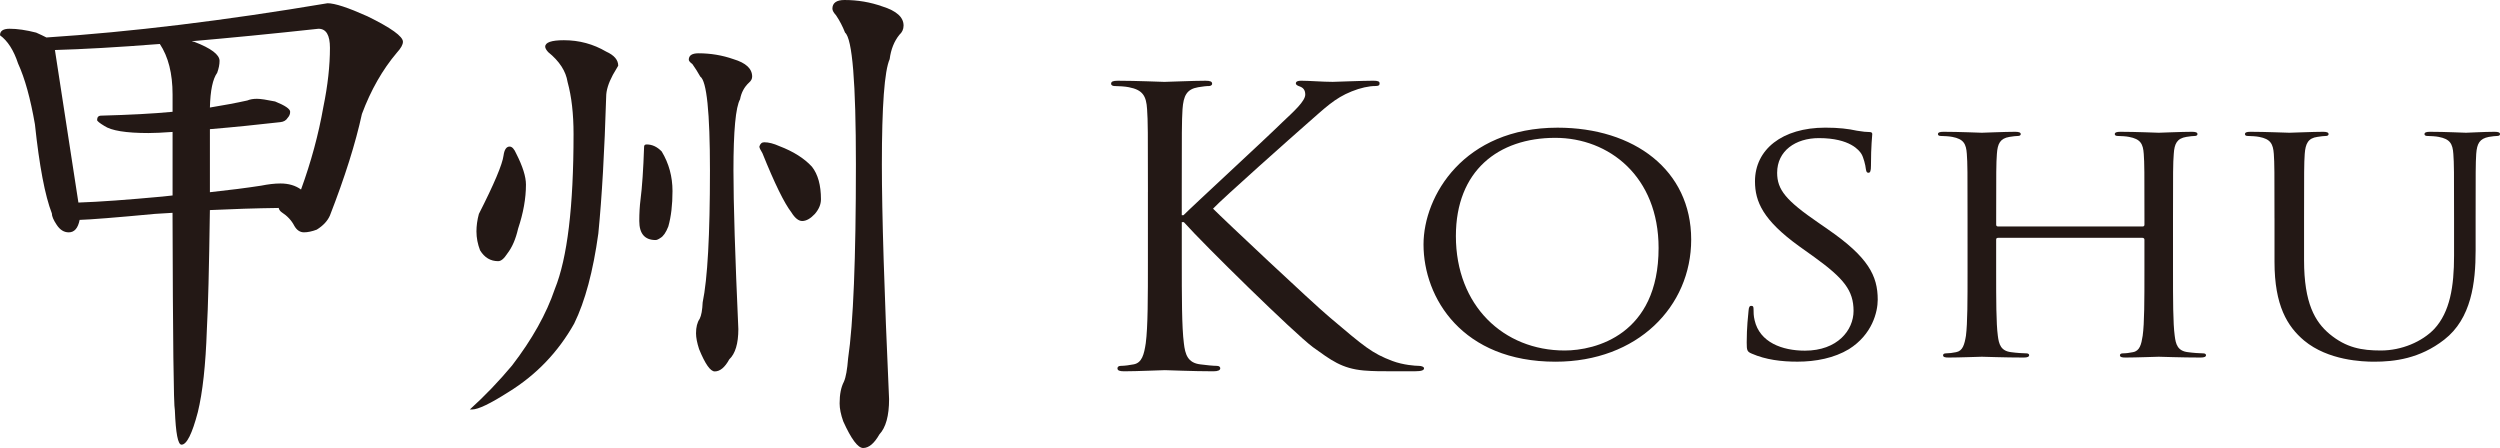 <?xml version="1.0" encoding="utf-8"?>
<!-- Generator: Adobe Illustrator 25.0.1, SVG Export Plug-In . SVG Version: 6.00 Build 0)  -->
<svg version="1.1" id="レイヤー_1" xmlns="http://www.w3.org/2000/svg" xmlns:xlink="http://www.w3.org/1999/xlink" x="0px"
	 y="0px" viewBox="0 0 105.736 18.948" style="enable-background:new 0 0 105.736 18.948;" xml:space="preserve">
<style type="text/css">
	.st0{fill:#231815;}
</style>
<g>
	<g>
		<path class="st0" d="M23.85,1.701c0.646,0,1.242,0.161,1.788,0.482c0.339,0.153,0.509,0.351,0.509,0.596l-0.228,0.39
			c-0.188,0.353-0.281,0.659-0.281,0.918c-0.071,2.315-0.179,4.243-0.332,5.79c-0.22,1.593-0.558,2.863-1.022,3.81
			c-0.68,1.208-1.606,2.173-2.778,2.895c-0.77,0.49-1.28,0.736-1.535,0.736h-0.099c0.645-0.583,1.238-1.205,1.785-1.859
			c0.849-1.105,1.454-2.186,1.81-3.238c0.529-1.305,0.791-3.483,0.791-6.55c0-0.857-0.084-1.59-0.253-2.204
			c-0.071-0.456-0.342-0.878-0.82-1.263c-0.082-0.09-0.126-0.169-0.126-0.229C23.06,1.793,23.323,1.701,23.85,1.701z M21.554,6.199
			c0.104,0,0.195,0.103,0.281,0.301c0.271,0.533,0.41,0.97,0.41,1.308c0,0.583-0.112,1.205-0.332,1.862
			c-0.102,0.446-0.254,0.794-0.458,1.057c-0.138,0.216-0.266,0.319-0.385,0.319c-0.322,0-0.578-0.15-0.766-0.459
			c-0.1-0.261-0.153-0.525-0.153-0.801c0-0.232,0.033-0.48,0.103-0.738c0.645-1.268,0.995-2.096,1.044-2.476
			C21.332,6.326,21.419,6.199,21.554,6.199z M27.349,6.109c0.236,0,0.447,0.1,0.638,0.298c0.305,0.506,0.456,1.063,0.456,1.674
			c0,0.583-0.059,1.081-0.177,1.498c-0.102,0.261-0.215,0.417-0.332,0.483c-0.086,0.061-0.156,0.09-0.206,0.09
			c-0.458,0-0.69-0.269-0.69-0.804c0-0.335,0.018-0.635,0.051-0.894c0.07-0.538,0.12-1.289,0.153-2.255
			C27.244,6.141,27.28,6.109,27.349,6.109z M29.543,2.254c0.509,0,1.005,0.082,1.478,0.248c0.526,0.158,0.791,0.401,0.791,0.738
			c0,0.092-0.043,0.177-0.129,0.251c-0.202,0.185-0.331,0.424-0.382,0.709c-0.186,0.327-0.28,1.329-0.28,3.011
			c0,1.392,0.069,3.628,0.207,6.708c0,0.609-0.129,1.042-0.385,1.281c-0.187,0.343-0.392,0.509-0.613,0.509
			c-0.187,0-0.407-0.316-0.663-0.944c-0.084-0.258-0.129-0.485-0.129-0.667c0-0.258,0.05-0.464,0.156-0.617
			c0.069-0.14,0.111-0.369,0.125-0.693c0.206-0.991,0.308-2.85,0.308-5.577c0-2.465-0.138-3.789-0.409-3.971
			c-0.103-0.185-0.214-0.361-0.334-0.53c-0.102-0.074-0.152-0.137-0.152-0.185C29.133,2.344,29.269,2.254,29.543,2.254z
			 M32.321,6.017c0.189,0,0.401,0.055,0.641,0.163c0.595,0.227,1.053,0.517,1.378,0.87c0.254,0.322,0.382,0.783,0.382,1.379
			c0,0.216-0.088,0.419-0.256,0.617c-0.186,0.2-0.367,0.301-0.537,0.301c-0.152,0-0.307-0.121-0.459-0.367
			c-0.306-0.398-0.713-1.234-1.224-2.502c-0.087-0.14-0.129-0.23-0.129-0.28C32.152,6.078,32.222,6.017,32.321,6.017z M35.716,0
			c0.56,0,1.097,0.092,1.608,0.274c0.593,0.187,0.892,0.453,0.892,0.807c0,0.153-0.059,0.285-0.179,0.393
			c-0.219,0.272-0.357,0.617-0.409,1.028c-0.22,0.493-0.33,1.975-0.33,4.454c0,2.07,0.1,5.376,0.305,9.925
			c0,0.707-0.137,1.2-0.41,1.492c-0.219,0.385-0.448,0.575-0.688,0.575c-0.22,0-0.502-0.377-0.84-1.126
			c-0.104-0.29-0.154-0.546-0.154-0.759c0-0.382,0.059-0.686,0.181-0.918c0.083-0.187,0.141-0.512,0.178-0.986
			c0.219-1.471,0.33-4.203,0.33-8.203c0-3.457-0.15-5.316-0.459-5.577c-0.1-0.258-0.229-0.506-0.382-0.733
			c-0.102-0.111-0.153-0.203-0.153-0.279C35.206,0.127,35.377,0,35.716,0z"/>
	</g>
	<g>
		<path class="st0" d="M0.406,1.216c0.326,0,0.699,0.055,1.123,0.163c0.171,0.074,0.313,0.145,0.435,0.206
			C5.52,1.353,9.482,0.873,13.853,0.137c0.309,0,0.87,0.185,1.685,0.551c1.002,0.49,1.504,0.852,1.504,1.078
			c0,0.124-0.086,0.274-0.256,0.461c-0.61,0.72-1.103,1.585-1.479,2.595c-0.27,1.239-0.721,2.671-1.353,4.293
			c-0.102,0.232-0.287,0.43-0.558,0.598c-0.206,0.077-0.386,0.113-0.539,0.113c-0.169,0-0.306-0.092-0.409-0.274
			c-0.117-0.229-0.295-0.419-0.535-0.575c-0.067-0.047-0.109-0.108-0.126-0.182c-0.986,0.013-1.956,0.045-2.91,0.09
			c-0.034,2.436-0.075,4.116-0.128,5.052c-0.05,1.5-0.179,2.663-0.381,3.491c-0.24,0.915-0.469,1.379-0.691,1.379
			c-0.152,0-0.244-0.482-0.281-1.45c-0.053-0.211-0.084-2.995-0.099-8.356c-0.24,0.016-0.487,0.032-0.742,0.045
			C4.889,9.202,3.826,9.287,3.368,9.3c-0.07,0.353-0.223,0.527-0.46,0.527c-0.206,0-0.374-0.108-0.513-0.322
			c-0.134-0.2-0.202-0.359-0.202-0.48c-0.29-0.749-0.529-2.007-0.716-3.768C1.289,4.171,1.052,3.314,0.765,2.687
			C0.578,2.12,0.32,1.722,0,1.492C0,1.308,0.134,1.216,0.406,1.216z M3.316,8.567c0.883-0.029,2.066-0.116,3.548-0.253
			c0.136-0.016,0.282-0.032,0.435-0.047c0-0.841,0-1.738,0-2.687C6.87,5.611,6.53,5.627,6.278,5.627
			c-0.954,0-1.574-0.103-1.865-0.301C4.211,5.205,4.107,5.118,4.107,5.078c0-0.127,0.058-0.187,0.178-0.187
			c1.176-0.032,2.179-0.082,3.014-0.163c0-0.245,0-0.488,0-0.73c0-0.889-0.181-1.601-0.539-2.138
			C4.956,2.001,3.478,2.083,2.323,2.115L3.316,8.567z M8.113,1.743C8.146,1.759,8.18,1.767,8.212,1.767
			c0.717,0.274,1.074,0.546,1.074,0.807c0,0.153-0.034,0.322-0.1,0.504C8.998,3.338,8.895,3.829,8.878,4.548
			C9.455,4.454,9.983,4.356,10.46,4.25c0.119-0.05,0.256-0.071,0.409-0.071c0.153,0,0.409,0.04,0.766,0.113
			c0.424,0.171,0.637,0.316,0.637,0.435c0,0.095-0.032,0.179-0.104,0.256C12.101,5.092,12,5.15,11.863,5.165
			c-0.952,0.108-1.946,0.211-2.985,0.298c0,0.965,0,1.854,0,2.666c0.835-0.09,1.557-0.182,2.169-0.277
			c0.29-0.058,0.563-0.092,0.816-0.092c0.342,0,0.632,0.084,0.869,0.256c0.424-1.165,0.74-2.328,0.944-3.491
			c0.189-0.918,0.279-1.756,0.279-2.502c0-0.538-0.159-0.807-0.484-0.807C11.483,1.432,9.694,1.606,8.113,1.743z"/>
	</g>
	<g>
		<path class="st0" d="M48.551,8.124c0-2.539,0-2.987-0.036-3.507c-0.034-0.554-0.179-0.815-0.77-0.928
			c-0.145-0.032-0.447-0.05-0.606-0.05c-0.074,0-0.145-0.032-0.145-0.097c0-0.098,0.087-0.127,0.287-0.127
			c0.804,0,1.859,0.048,1.967,0.048c0.16,0,1.198-0.048,1.735-0.048c0.196,0,0.283,0.029,0.283,0.127
			c0,0.066-0.07,0.097-0.138,0.097c-0.129,0-0.233,0.018-0.451,0.05c-0.484,0.082-0.622,0.356-0.663,0.928
			c-0.032,0.519-0.032,0.968-0.032,3.507v0.978h0.073c0.303-0.311,3.542-3.298,4.184-3.934C54.741,4.696,55.205,4.274,55.205,4
			c0-0.198-0.092-0.293-0.232-0.343c-0.09-0.034-0.165-0.063-0.165-0.132c0-0.082,0.091-0.111,0.217-0.111
			c0.356,0,0.91,0.048,1.341,0.048c0.088,0,1.27-0.048,1.719-0.048c0.194,0,0.264,0.029,0.264,0.111
			c0,0.082-0.034,0.113-0.177,0.113c-0.268,0-0.642,0.079-1.002,0.227c-0.734,0.293-1.125,0.699-1.93,1.4
			c-0.447,0.39-3.561,3.154-3.935,3.56c0.467,0.472,4.187,3.968,4.918,4.583c1.5,1.271,1.806,1.532,2.667,1.859
			c0.464,0.174,0.981,0.206,1.107,0.206c0.125,0,0.232,0.04,0.232,0.103c0,0.079-0.088,0.127-0.396,0.127h-0.908
			c-0.501,0-0.84,0-1.235-0.032c-0.948-0.084-1.396-0.44-2.165-0.991c-0.803-0.601-4.597-4.324-5.454-5.284h-0.088v1.59
			c0,1.566,0,2.85,0.088,3.531c0.054,0.472,0.162,0.831,0.697,0.894c0.25,0.032,0.536,0.063,0.697,0.063
			c0.108,0,0.145,0.053,0.145,0.103c0,0.079-0.091,0.127-0.289,0.127c-0.875,0-1.914-0.048-2.054-0.048
			c-0.145,0-1.182,0.048-1.72,0.048c-0.196,0-0.285-0.032-0.285-0.127c0-0.05,0.036-0.103,0.144-0.103
			c0.16,0,0.377-0.032,0.538-0.063c0.355-0.063,0.444-0.422,0.515-0.894c0.091-0.68,0.091-1.964,0.091-3.531V8.124z"/>
		<path class="st0" d="M65.876,5.4c3.237,0,5.652,1.793,5.652,4.733c0,2.834-2.273,5.165-5.739,5.165
			c-3.941,0-5.582-2.692-5.582-4.96C60.207,8.29,61.905,5.4,65.876,5.4z M66.178,14.824c1.296,0,3.971-0.662,3.971-4.335
			c0-3.027-2.099-4.659-4.37-4.659c-2.406,0-4.203,1.39-4.203,4.153C61.575,12.925,63.589,14.824,66.178,14.824z"/>
		<path class="st0" d="M74.093,14.958c-0.2-0.084-0.217-0.134-0.217-0.477c0-0.635,0.059-1.139,0.078-1.339
			c0.011-0.142,0.038-0.206,0.113-0.206c0.083,0,0.098,0.042,0.098,0.142c0,0.116,0,0.287,0.046,0.469
			c0.214,0.933,1.165,1.284,2.127,1.284c1.382,0,2.057-0.87,2.057-1.68c0-0.868-0.415-1.376-1.653-2.273l-0.649-0.464
			c-1.524-1.1-1.867-1.883-1.867-2.745c0-1.347,1.151-2.27,2.974-2.27c0.564,0,0.98,0.05,1.336,0.129
			c0.276,0.045,0.394,0.055,0.506,0.055c0.116,0,0.144,0.029,0.144,0.09c0,0.066-0.055,0.48-0.055,1.339
			c0,0.206-0.029,0.295-0.101,0.295c-0.088,0-0.099-0.066-0.116-0.166c-0.013-0.153-0.102-0.496-0.186-0.63
			c-0.088-0.142-0.476-0.67-1.798-0.67c-0.991,0-1.767,0.54-1.767,1.466c0,0.717,0.369,1.171,1.754,2.12l0.399,0.277
			c1.699,1.173,2.101,1.959,2.101,2.969c0,0.519-0.231,1.477-1.221,2.096c-0.621,0.374-1.398,0.527-2.171,0.527
			C75.344,15.298,74.682,15.214,74.093,14.958z"/>
		<path class="st0" d="M91.906,11.462c0,1.213,0,2.21,0.072,2.74c0.045,0.369,0.126,0.643,0.563,0.693
			c0.199,0.029,0.514,0.05,0.646,0.05c0.084,0,0.115,0.042,0.115,0.077c0,0.066-0.071,0.1-0.229,0.1
			c-0.792,0-1.698-0.034-1.771-0.034c-0.07,0-0.977,0.034-1.409,0.034c-0.159,0-0.232-0.021-0.232-0.1
			c0-0.034,0.032-0.077,0.117-0.077c0.129,0,0.302-0.021,0.432-0.05c0.287-0.05,0.356-0.324,0.413-0.693
			c0.074-0.53,0.074-1.527,0.074-2.74v-1.329c0-0.048-0.042-0.074-0.084-0.074h-6.099c-0.046,0-0.088,0.011-0.088,0.074v1.329
			c0,1.213,0,2.21,0.071,2.74c0.045,0.369,0.133,0.643,0.564,0.693c0.198,0.029,0.517,0.05,0.645,0.05
			c0.088,0,0.115,0.042,0.115,0.077c0,0.066-0.07,0.1-0.229,0.1c-0.791,0-1.697-0.034-1.772-0.034c-0.067,0-0.974,0.034-1.408,0.034
			c-0.161,0-0.231-0.021-0.231-0.1c0-0.034,0.029-0.077,0.117-0.077c0.128,0,0.301-0.021,0.431-0.05
			c0.284-0.05,0.357-0.324,0.419-0.693c0.068-0.53,0.068-1.527,0.068-2.74V9.239c0-1.97,0-2.326-0.03-2.726
			C83.158,6.08,83.047,5.88,82.572,5.79c-0.116-0.024-0.363-0.04-0.493-0.04c-0.057,0-0.115-0.021-0.115-0.076
			c0-0.071,0.075-0.1,0.232-0.1c0.649,0,1.556,0.04,1.623,0.04c0.075,0,0.981-0.04,1.412-0.04c0.158,0,0.235,0.029,0.235,0.1
			c0,0.055-0.061,0.076-0.117,0.076c-0.103,0-0.187,0.016-0.362,0.04c-0.389,0.066-0.501,0.279-0.53,0.723
			c-0.03,0.401-0.03,0.757-0.03,2.726v0.266c0,0.061,0.042,0.074,0.088,0.074h6.099c0.042,0,0.084-0.013,0.084-0.074V9.239
			c0-1.97,0-2.326-0.029-2.726C90.641,6.08,90.529,5.88,90.047,5.79c-0.112-0.024-0.355-0.04-0.485-0.04
			c-0.058,0-0.119-0.021-0.119-0.076c0-0.071,0.077-0.1,0.235-0.1c0.647,0,1.554,0.04,1.624,0.04c0.072,0,0.978-0.04,1.408-0.04
			c0.161,0,0.231,0.029,0.231,0.1c0,0.055-0.055,0.076-0.113,0.076c-0.1,0-0.187,0.016-0.359,0.04
			c-0.39,0.066-0.504,0.279-0.531,0.723c-0.032,0.401-0.032,0.757-0.032,2.726V11.462z"/>
		<path class="st0" d="M96.198,9.239c0-1.97,0-2.326-0.028-2.726C96.14,6.08,96.025,5.88,95.553,5.79
			c-0.117-0.024-0.364-0.04-0.492-0.04c-0.058,0-0.112-0.021-0.112-0.076c0-0.071,0.069-0.1,0.229-0.1
			c0.645,0,1.524,0.04,1.651,0.04c0.131,0,0.995-0.04,1.428-0.04c0.154,0,0.229,0.029,0.229,0.1c0,0.055-0.055,0.076-0.112,0.076
			c-0.105,0-0.192,0.016-0.364,0.04c-0.385,0.053-0.502,0.279-0.533,0.723c-0.028,0.401-0.028,0.757-0.028,2.726v1.767
			c0,1.819,0.461,2.602,1.08,3.122c0.704,0.58,1.353,0.696,2.17,0.696c0.879,0,1.743-0.372,2.258-0.912
			c0.663-0.717,0.836-1.79,0.836-3.095V9.239c0-1.97,0-2.326-0.03-2.726c-0.028-0.433-0.142-0.633-0.618-0.723
			c-0.115-0.024-0.361-0.04-0.486-0.04c-0.059,0-0.117-0.021-0.117-0.076c0-0.071,0.074-0.1,0.231-0.1
			c0.647,0,1.438,0.04,1.527,0.04c0.1,0,0.773-0.04,1.208-0.04c0.158,0,0.229,0.029,0.229,0.1c0,0.055-0.059,0.076-0.116,0.076
			c-0.099,0-0.186,0.016-0.357,0.04c-0.39,0.076-0.502,0.279-0.534,0.723c-0.025,0.401-0.025,0.757-0.025,2.726v1.353
			c0,1.361-0.177,2.879-1.326,3.773c-1.036,0.809-2.116,0.933-2.966,0.933c-0.486,0-1.943-0.048-2.961-0.894
			c-0.709-0.596-1.253-1.479-1.253-3.325V9.239z"/>
	</g>
</g>
</svg>
